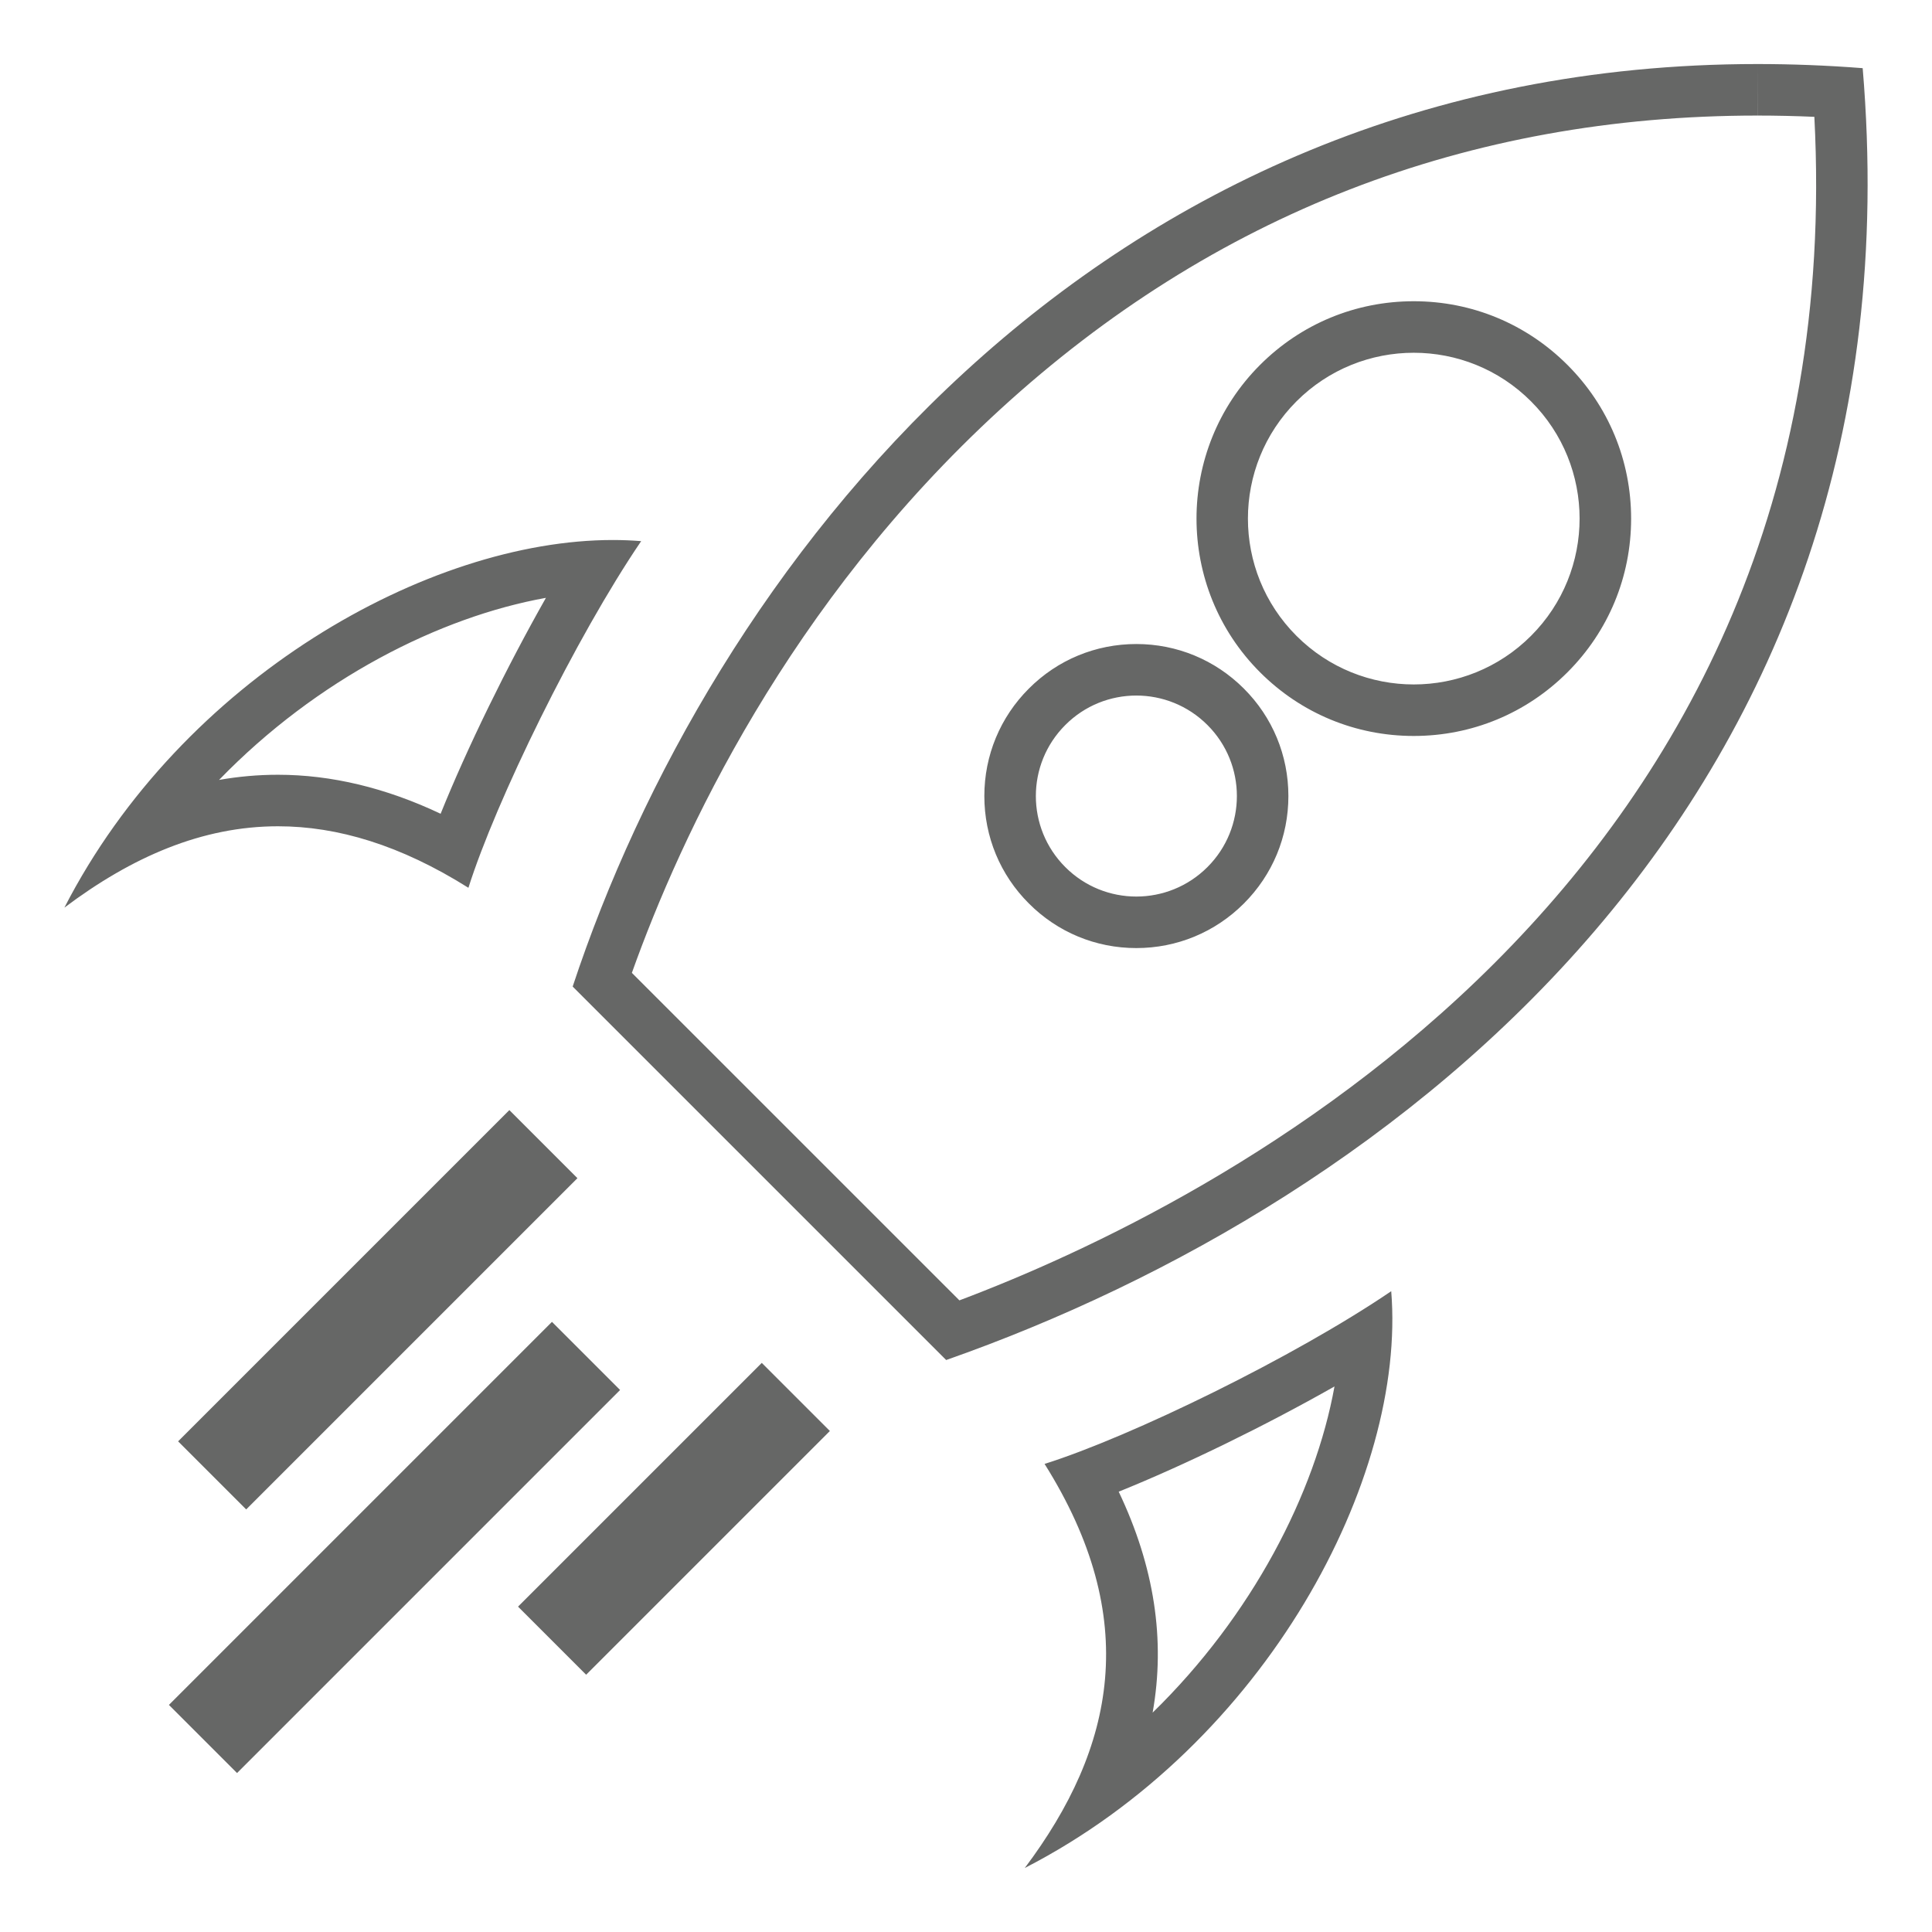 <?xml version="1.0" encoding="utf-8"?>
<!-- Generator: Adobe Illustrator 16.0.0, SVG Export Plug-In . SVG Version: 6.00 Build 0)  -->
<!DOCTYPE svg PUBLIC "-//W3C//DTD SVG 1.1//EN" "http://www.w3.org/Graphics/SVG/1.1/DTD/svg11.dtd">
<svg version="1.1" id="Layer_1" xmlns="http://www.w3.org/2000/svg" xmlns:xlink="http://www.w3.org/1999/xlink" x="0px" y="0px"
	 width="75px" height="75px" viewBox="0 0 75 75" enable-background="new 0 0 75 75" xml:space="preserve">
<g id="gear-5-icon" display="none">
	<path display="inline" fill="#666766" d="M40.596,6l2.268,6.373l0.516,1.451l1.479,0.426c1.762,0.507,3.471,1.216,5.081,2.107
		l1.349,0.746l1.392-0.662l6.112-2.905l3.672,3.672l-2.905,6.112l-0.662,1.392l0.746,1.348c0.89,1.61,1.6,3.32,2.107,5.083
		l0.427,1.479l1.451,0.516L70,35.403v5.193l-6.372,2.267l-1.45,0.516l-0.428,1.479c-0.508,1.763-1.218,3.473-2.107,5.082
		l-0.746,1.349l0.662,1.392l2.905,6.112l-3.672,3.672l-6.112-2.905l-1.392-0.662l-1.349,0.746c-1.609,0.89-3.319,1.6-5.082,2.107
		l-1.479,0.428l-0.516,1.449L40.596,70h-5.192l-2.266-6.372l-0.516-1.451l-1.479-0.427c-1.762-0.508-3.472-1.218-5.083-2.108
		l-1.348-0.745l-1.391,0.662l-6.112,2.905l-3.671-3.672l2.905-6.112l0.662-1.392l-0.746-1.349c-0.891-1.61-1.6-3.319-2.107-5.081
		l-0.427-1.479l-1.451-0.516L6,40.597v-5.193l6.373-2.266l1.451-0.516l0.426-1.48c0.507-1.761,1.216-3.47,2.107-5.081l0.746-1.348
		l-0.662-1.392l-2.905-6.112l3.671-3.672l6.112,2.905l1.392,0.662l1.349-0.746c1.611-0.891,3.321-1.6,5.081-2.107l1.48-0.426
		l0.516-1.451L35.403,6H40.596 M38,53.836c8.732,0,15.836-7.104,15.836-15.836c0-8.732-7.104-15.835-15.836-15.835
		c-8.732,0-15.836,7.104-15.836,15.835C22.164,46.732,29.268,53.836,38,53.836 M42.713,3h-9.427l-2.976,8.368
		c-2.003,0.577-3.913,1.375-5.703,2.365l-8.024-3.814l-6.666,6.666l3.814,8.024c-0.99,1.789-1.788,3.699-2.365,5.702L3,33.286v9.428
		l8.368,2.976c0.577,2.003,1.375,3.913,2.365,5.702l-3.814,8.024l6.666,6.666l8.024-3.814c1.79,0.989,3.699,1.787,5.703,2.365
		L33.286,73h9.427l2.977-8.367c2.003-0.578,3.913-1.376,5.702-2.365l8.024,3.814l6.666-6.666l-3.814-8.024
		c0.989-1.789,1.787-3.699,2.365-5.702L73,42.714v-9.428l-8.367-2.976c-0.578-2.003-1.376-3.913-2.365-5.702l3.814-8.024
		l-6.666-6.666l-8.024,3.814c-1.789-0.99-3.699-1.788-5.702-2.365L42.713,3L42.713,3z M38,50.836
		c-7.089,0-12.836-5.747-12.836-12.836S30.911,25.165,38,25.165S50.836,30.911,50.836,38S45.089,50.836,38,50.836L38,50.836z"/>
</g>
<g display="none">
	<path display="inline" fill="#666766" d="M48.063,63.964H27.937c-0.771,2.736-4.518,6.483-7.255,7.255h34.637
		C52.674,70.536,48.746,66.604,48.063,63.964z"/>
	<path display="inline" fill="#666766" d="M69.191,4.781H6.809c-2.38,0-4.309,1.93-4.309,4.309v46.277
		c0,2.377,1.928,4.305,4.309,4.305h62.383c2.38,0,4.309-1.928,4.309-4.305V9.089C73.5,6.711,71.571,4.781,69.191,4.781z
		 M37.943,56.64c-0.652,0-1.178-0.525-1.178-1.177c0-0.649,0.526-1.178,1.178-1.178c0.647,0,1.178,0.528,1.178,1.178
		C39.121,56.114,38.591,56.64,37.943,56.64z M6.31,50.927l0-42.336l63.38,0v42.336H6.31z"/>
</g>
<path id="javascript-code-icon" display="none" fill="#666766" d="M26.809,29.5c1.503,0.659,2.571,2.084,2.571,4.589v2.931
	c0,2.124,1.903,2.802,3.534,2.85v3.135c-4.444,0-7.066-1.522-7.066-5.634V34.11c0-2.089-1.658-3.023-3.347-3.023v-3.174
	c1.689,0,3.347-0.934,3.347-3.02v-3.267c0-4.109,2.622-5.63,7.066-5.63v3.134c-1.631,0.05-3.534,0.725-3.534,2.848v2.93
	C29.38,27.417,28.312,28.841,26.809,29.5z M45.619,24.908v-2.93c0-2.123-1.901-2.798-3.534-2.848v-3.134
	c4.446,0,7.067,1.521,7.067,5.63v3.267c0,2.085,1.662,3.02,3.348,3.02v3.174c-1.686,0-3.348,0.935-3.348,3.023v3.261
	c0,4.112-2.621,5.634-7.067,5.634V39.87c1.633-0.048,3.534-0.726,3.534-2.85v-2.931c0-2.505,1.066-3.93,2.572-4.589
	C46.686,28.841,45.619,27.417,45.619,24.908z M39.842,30.887c0,0,0,1.26,0,2.646c0,2.369-1.496,4.286-3.677,4.715l-0.414-0.891
	c1.01-0.38,1.652-1.603,1.652-2.521h-1.706v-3.95L39.842,30.887L39.842,30.887z M39.842,22.36h-4.145v4.153h4.145V22.36z"/>
<g id="rocket-10-icon">
	<path fill="#666766" d="M68.229,2.486v2h0.001c0.726,0,1.462,0.017,2.203,0.049c1.554,29.921-23.542,42.312-33.189,45.945
		L24.529,37.767c1.908-5.347,6.082-14.344,14.295-21.871c8.262-7.57,18.154-11.409,29.402-11.41L68.229,2.486 M54.882,28.57
		c2.254,0,4.373-0.878,5.966-2.471c1.594-1.593,2.472-3.712,2.472-5.966c0-2.254-0.878-4.374-2.471-5.966
		c-1.594-1.594-3.712-2.473-5.967-2.473s-4.374,0.878-5.967,2.472c-3.289,3.29-3.289,8.643,0,11.932
		C50.508,27.692,52.627,28.57,54.882,28.57 M44.112,36.804c1.576,0,3.058-0.614,4.173-1.728c1.116-1.115,1.731-2.597,1.73-4.174
		c0-1.577-0.614-3.059-1.73-4.173c-1.115-1.114-2.597-1.728-4.173-1.728c-1.577,0-3.06,0.615-4.17,1.728
		c-1.116,1.114-1.73,2.597-1.73,4.173c0,1.577,0.614,3.059,1.728,4.17C41.053,36.189,42.534,36.804,44.112,36.804 M21.193,23.208
		c-1.527,2.695-3.056,5.822-4.088,8.382c-2.126-1.006-4.242-1.514-6.314-1.514c-0.767,0-1.529,0.067-2.288,0.201
		C12.304,26.354,17.077,23.948,21.193,23.208 M51.805,53.822c-0.75,4.146-3.197,8.896-7.06,12.662
		c0.504-2.827,0.064-5.675-1.317-8.577C45.986,56.876,49.111,55.35,51.805,53.822 M68.227,2.486
		C42.283,2.487,27.493,22.375,22.231,38.298L36.73,52.796c17.314-6.078,37.981-21.648,35.579-50.15
		C70.918,2.538,69.559,2.486,68.227,2.486L68.227,2.486z M54.882,26.57c-1.648,0-3.296-0.629-4.553-1.886
		c-2.513-2.513-2.513-6.59,0-9.104c1.257-1.257,2.904-1.886,4.553-1.886c1.647,0,3.296,0.628,4.552,1.886
		c2.515,2.513,2.514,6.591,0,9.104C58.178,25.941,56.529,26.57,54.882,26.57L54.882,26.57z M44.112,34.804
		c-0.999,0-1.996-0.381-2.757-1.143c-1.525-1.523-1.524-3.994,0-5.516c0.761-0.763,1.758-1.144,2.757-1.144
		c0.998,0,1.997,0.381,2.76,1.143c1.525,1.522,1.525,3.994,0,5.517C46.109,34.423,45.11,34.804,44.112,34.804L44.112,34.804z
		 M23.794,20.963C16.626,20.962,7.07,26.333,2.5,35.234c2.622-1.972,5.348-3.158,8.292-3.158c2.312,0,4.757,0.731,7.392,2.388
		c1.062-3.362,4.159-9.709,6.706-13.457C24.532,20.978,24.166,20.963,23.794,20.963L23.794,20.963z M54.007,50.124
		c-3.748,2.549-10.096,5.646-13.457,6.705c3.766,5.99,2.751,11.004-0.768,15.686C49.144,67.709,54.601,57.384,54.007,50.124
		L54.007,50.124z"/>
</g>
<rect x="12.783" y="41.753" transform="matrix(0.707 0.707 -0.707 0.707 40.255 4.537)" fill="#666766" width="3.738" height="18.188"/>
<rect x="24.313" y="52.286" transform="matrix(0.707 0.707 -0.707 0.707 49.349 -1.248)" fill="#666766" width="3.739" height="13.383"/>
<rect x="13.42" y="49.553" transform="matrix(0.707 0.707 -0.707 0.707 46.973 6.793)" fill="#666766" width="3.741" height="21.032"/>
</svg>
